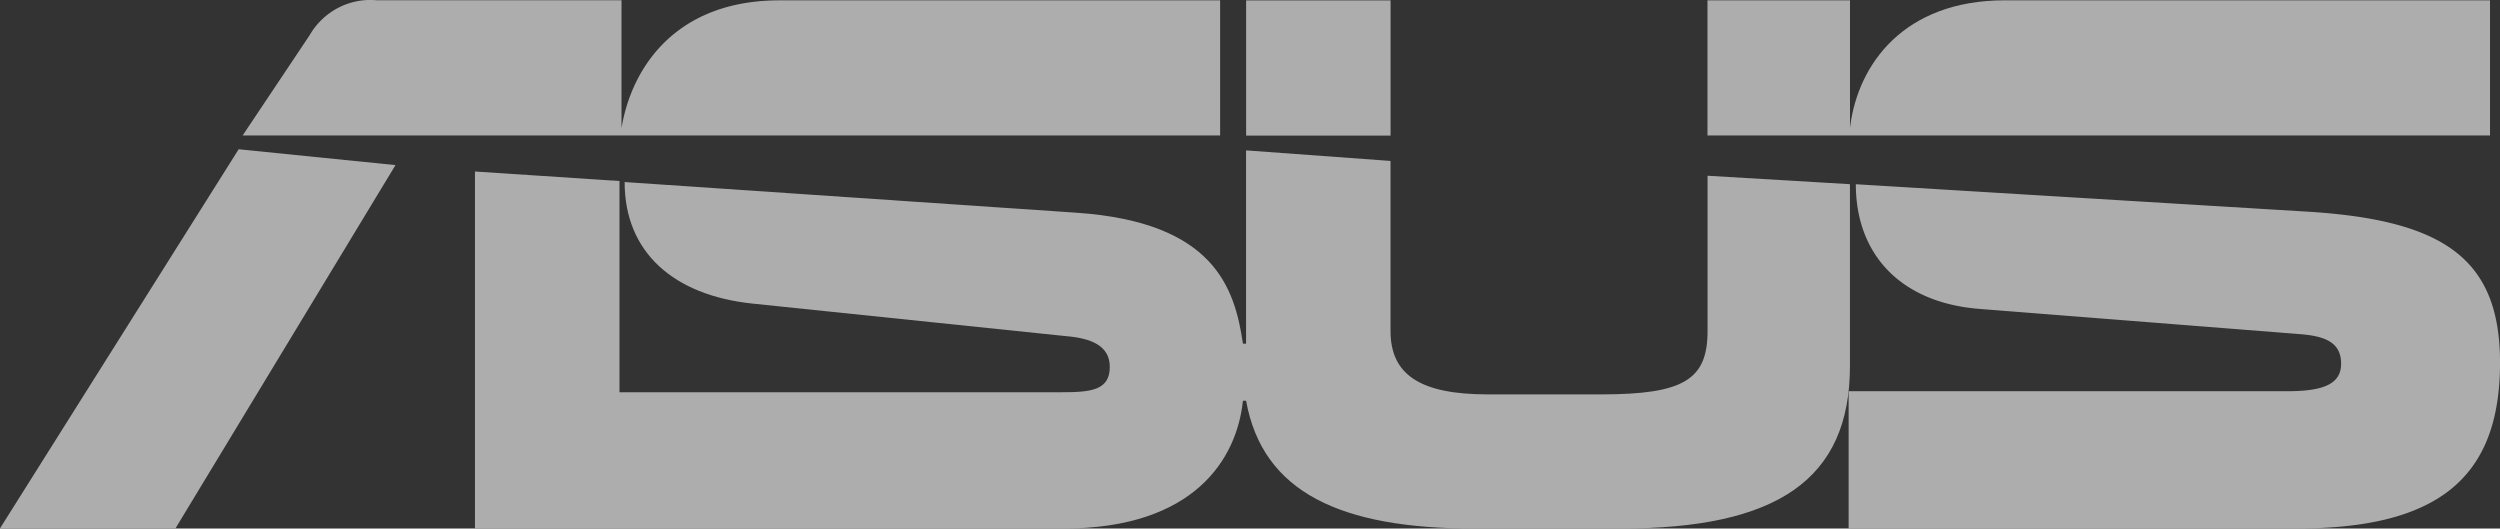 <svg id="asus" xmlns="http://www.w3.org/2000/svg" width="118.367" height="25.026" viewBox="0 0 118.367 25.026">
  <rect x="0" y="0" width="118.367" height="25.026" fill="#333333" stroke="none"/>
  <g id="Group_5978" data-name="Group 5978" transform="translate(22275.139 17103.355)" opacity="0.6">
    <path id="Path_8941" data-name="Path 8941" d="M109.277,10.023l-21.409-1.3c0,3.351,2.152,5.6,5.819,5.9l15.25,1.2c1.174.1,1.907.4,1.907,1.4,0,.953-.827,1.3-2.542,1.3H87.527v6.5h21.214c6.7,0,9.627-2.4,9.627-7.851,0-4.9-2.637-6.748-9.089-7.149ZM65.84.02H59v6.4h6.839V.02ZM0,25.017H8.308l10.417-17.2L11.3,7.067Zm57.774-25H36.905c-4.839,0-6.987,3.1-7.479,6.05V.014H17.842a3.284,3.284,0,0,0-1.829.356,3.347,3.347,0,0,0-1.35,1.293L11.489,6.413H57.769l0-6.4Z" transform="translate(-22275.139 -17103.355)" fill="#fff"/>
    <path id="Path_8942" data-name="Path 8942" d="M115.657,6.42V.014H92.685c-4.782,0-6.942,3.029-7.319,5.953l-.012.1V.014H78.607v6.4h37.049Zm-30.3,2.3-6.747-.4v7.352c0,2.3-1.126,3-5.034,3H68.2c-3.227,0-4.6-.952-4.6-3V7.619l-6.84-.5v9.153h-.148c-.389-2.65-1.367-5.751-7.866-6.2L27.337,8.618c0,3.35,2.345,5.352,6.009,5.75l14.91,1.548c1.174.1,2.052.451,2.052,1.454,0,1.1-.878,1.2-2.249,1.2H27.094v-10l-6.843-.451V25.024H48.112c6.205,0,8.212-3.3,8.5-6.053h.149c.783,4.353,4.5,6.053,10.8,6.053h6.94c7.382,0,10.851-2.3,10.851-7.7l0-8.6Z" transform="translate(-22272.902 -17103.354)" fill="#fff"/>
  </g>
</svg>
